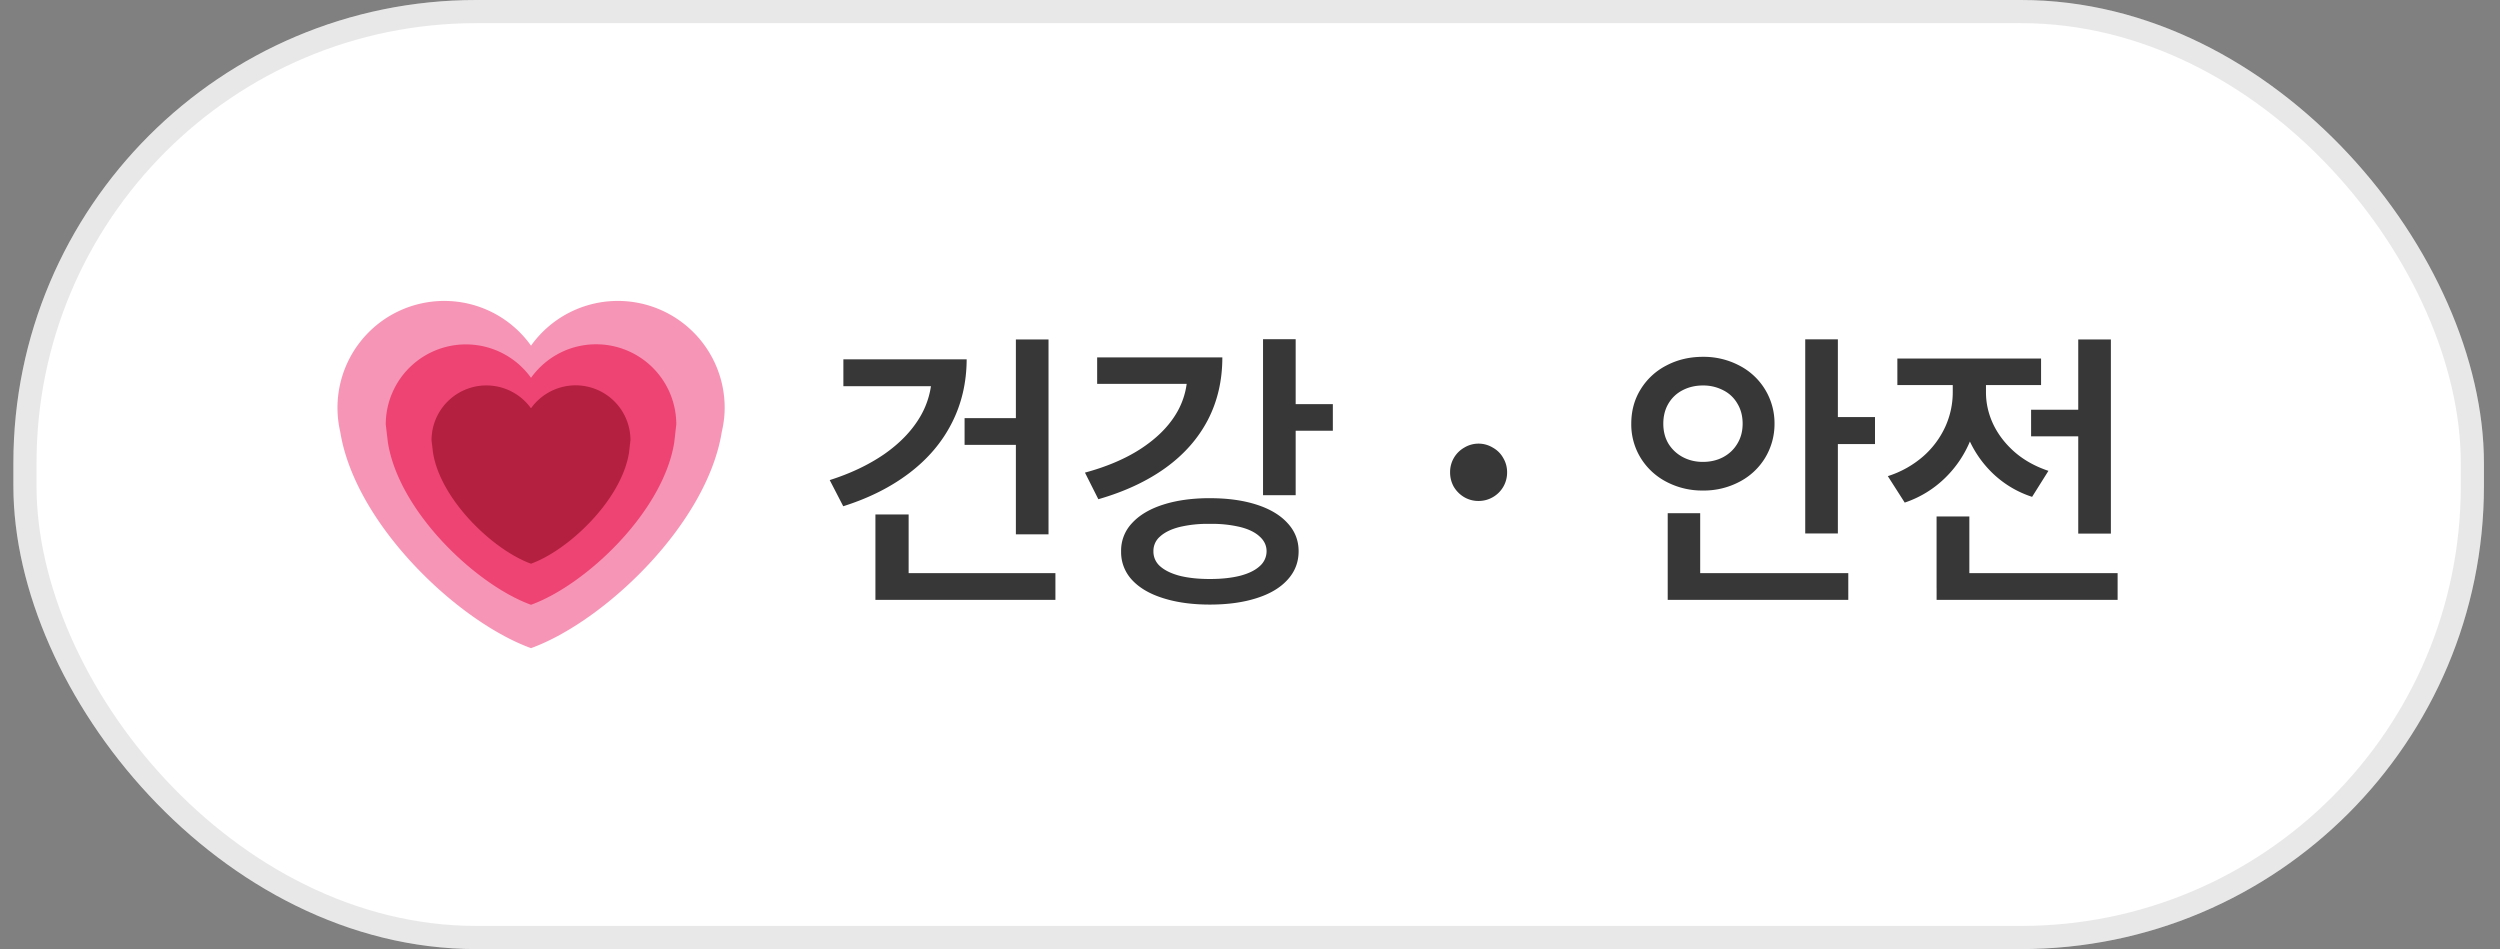 <svg xmlns="http://www.w3.org/2000/svg" width="108" height="41" fill="none"><rect width="100%" height="100%" fill="#808080" stroke="none"/><rect width="106.728" height="41" x=".578" fill="#fff" rx="20"/><rect width="105.728" height="40" x="1.078" y=".5" stroke="#181818" stroke-opacity=".1" rx="19.5"/><path fill="#F795B7" d="M31.306 17.616A4.615 4.615 0 0 0 26.69 13a4.606 4.606 0 0 0-3.75 1.932A4.6 4.6 0 0 0 19.19 13a4.614 4.614 0 0 0-4.49 5.662c.642 3.983 5.068 8.185 8.24 9.338 3.171-1.153 7.598-5.355 8.24-9.338.078-.334.126-.684.126-1.046z"/><path fill="#EE4473" d="M29.216 18.336a3.463 3.463 0 0 0-3.462-3.463c-1.161 0-2.184.57-2.814 1.448a3.463 3.463 0 0 0-6.276 2.015l.094.787c.48 2.986 3.802 6.138 6.182 7.004 2.38-.866 5.702-4.018 6.186-7.004l.09-.787z"/><path fill="#B4203F" d="M27.236 19.017a2.369 2.369 0 0 0-4.297-1.378 2.371 2.371 0 0 0-4.297 1.377l.064.54c.33 2.046 2.604 4.206 4.233 4.796 1.63-.59 3.908-2.75 4.235-4.797l.062-.538z"/><path fill="#373737" d="M45.296 23.083h-1.41v-8.417h1.41v8.417zm-1.187-3.866H41.67v-1.155h2.438v1.155zm-2.349-3.694c-.004 1.003-.218 1.92-.64 2.748-.42.83-1.03 1.55-1.829 2.159-.8.61-1.754 1.09-2.863 1.44l-.584-1.13c.902-.287 1.684-.66 2.349-1.116.664-.462 1.174-.986 1.53-1.575a3.639 3.639 0 0 0 .533-1.904v-.622h1.504zm-.596 1.162h-4.73v-1.162h4.73v1.162zm4.43 9.23h-7.776v-1.156h7.776v1.155zm-6.341-.521h-1.435v-3.168h1.435v3.168zm16.72-4h-1.41v-6.74h1.41v6.74zm1.606-2.786h-2.006v-1.149h2.006v1.149zm-4.774-3.168c0 1-.21 1.9-.628 2.705-.42.804-1.029 1.493-1.828 2.069-.8.575-1.767 1.026-2.901 1.352l-.578-1.149c.94-.254 1.74-.595 2.4-1.022.664-.432 1.167-.922 1.51-1.473a3.344 3.344 0 0 0 .514-1.79v-.692h1.511zm-.66 1.143h-4.748V15.44h4.748v1.143zm.12 4.939c.77 0 1.444.093 2.02.279.579.186 1.025.453 1.339.8.317.342.476.747.476 1.212 0 .474-.16.884-.477 1.231-.313.347-.757.612-1.332.794-.576.186-1.251.28-2.025.28-.77 0-1.445-.094-2.025-.28-.58-.182-1.029-.447-1.346-.794a1.753 1.753 0 0 1-.463-1.231 1.716 1.716 0 0 1 .47-1.212c.317-.347.765-.614 1.345-.8.58-.186 1.253-.28 2.019-.28zm0 1.11a5.167 5.167 0 0 0-1.307.134c-.364.093-.645.23-.844.412a.811.811 0 0 0-.286.635.836.836 0 0 0 .286.647c.199.178.48.316.844.413.368.093.804.14 1.308.14.503 0 .94-.047 1.307-.14.368-.097.65-.235.844-.413a.85.85 0 0 0 .299-.647c0-.245-.1-.457-.299-.635-.194-.182-.476-.32-.844-.412a5.204 5.204 0 0 0-1.307-.134zm11.604-.99a1.21 1.21 0 0 1-.616-.165 1.278 1.278 0 0 1-.45-.45 1.26 1.26 0 0 1-.159-.623 1.212 1.212 0 0 1 .61-1.066 1.19 1.19 0 0 1 1.237 0c.195.11.345.26.45.45.11.187.166.392.166.616a1.222 1.222 0 0 1-.616 1.073c-.19.11-.398.165-.622.165zm15.526 1.403h-1.409V14.66h1.41v8.385zm1.606-3.86h-2.024v-1.167H81v1.168zm-1.155 6.73h-7.801v-1.156h7.801v1.155zm-6.398-.655h-1.403v-3.09h1.403v3.091zm.114-9.845a3.3 3.3 0 0 1 1.574.375 2.799 2.799 0 0 1 1.523 2.514 2.82 2.82 0 0 1-.412 1.485 2.805 2.805 0 0 1-1.11 1.028 3.3 3.3 0 0 1-1.575.374 3.312 3.312 0 0 1-1.568-.374 2.835 2.835 0 0 1-1.117-1.035 2.765 2.765 0 0 1-.406-1.479c0-.554.135-1.05.406-1.485a2.8 2.8 0 0 1 1.11-1.028c.475-.25 1-.375 1.575-.375zm0 1.238c-.317 0-.607.068-.87.203a1.497 1.497 0 0 0-.615.578c-.148.25-.222.54-.222.87 0 .325.073.613.222.863.152.245.357.438.615.577.263.14.553.21.87.21.326 0 .618-.068.876-.204.262-.14.468-.334.616-.584.152-.25.228-.537.228-.863 0-.33-.076-.62-.228-.87a1.448 1.448 0 0 0-.616-.577 1.856 1.856 0 0 0-.876-.203zm16.974 2.196h-2.793V17.7h2.793v1.15zm.653 4.202H89.78v-8.385h1.41v8.385zm.292 2.863h-7.82V24.76h7.82v1.155zm-6.404-.508H83.66V22.31h1.416v3.097zm.438-8.467a5.51 5.51 0 0 1-.375 2.037 4.768 4.768 0 0 1-1.104 1.663 4.569 4.569 0 0 1-1.752 1.073l-.73-1.143a4.31 4.31 0 0 0 1.523-.85 3.81 3.81 0 0 0 .959-1.283 3.6 3.6 0 0 0 .323-1.497v-.807h1.156v.806zm.279.012c0 .47.104.927.311 1.371.212.445.518.845.92 1.2.407.355.895.628 1.467.819l-.705 1.123a4.429 4.429 0 0 1-1.707-1.022 4.658 4.658 0 0 1-1.073-1.58 5.08 5.08 0 0 1-.362-1.91v-.82h1.149v.82zm2.38-.317h-6.208V15.49h6.208v1.143z"/></svg>